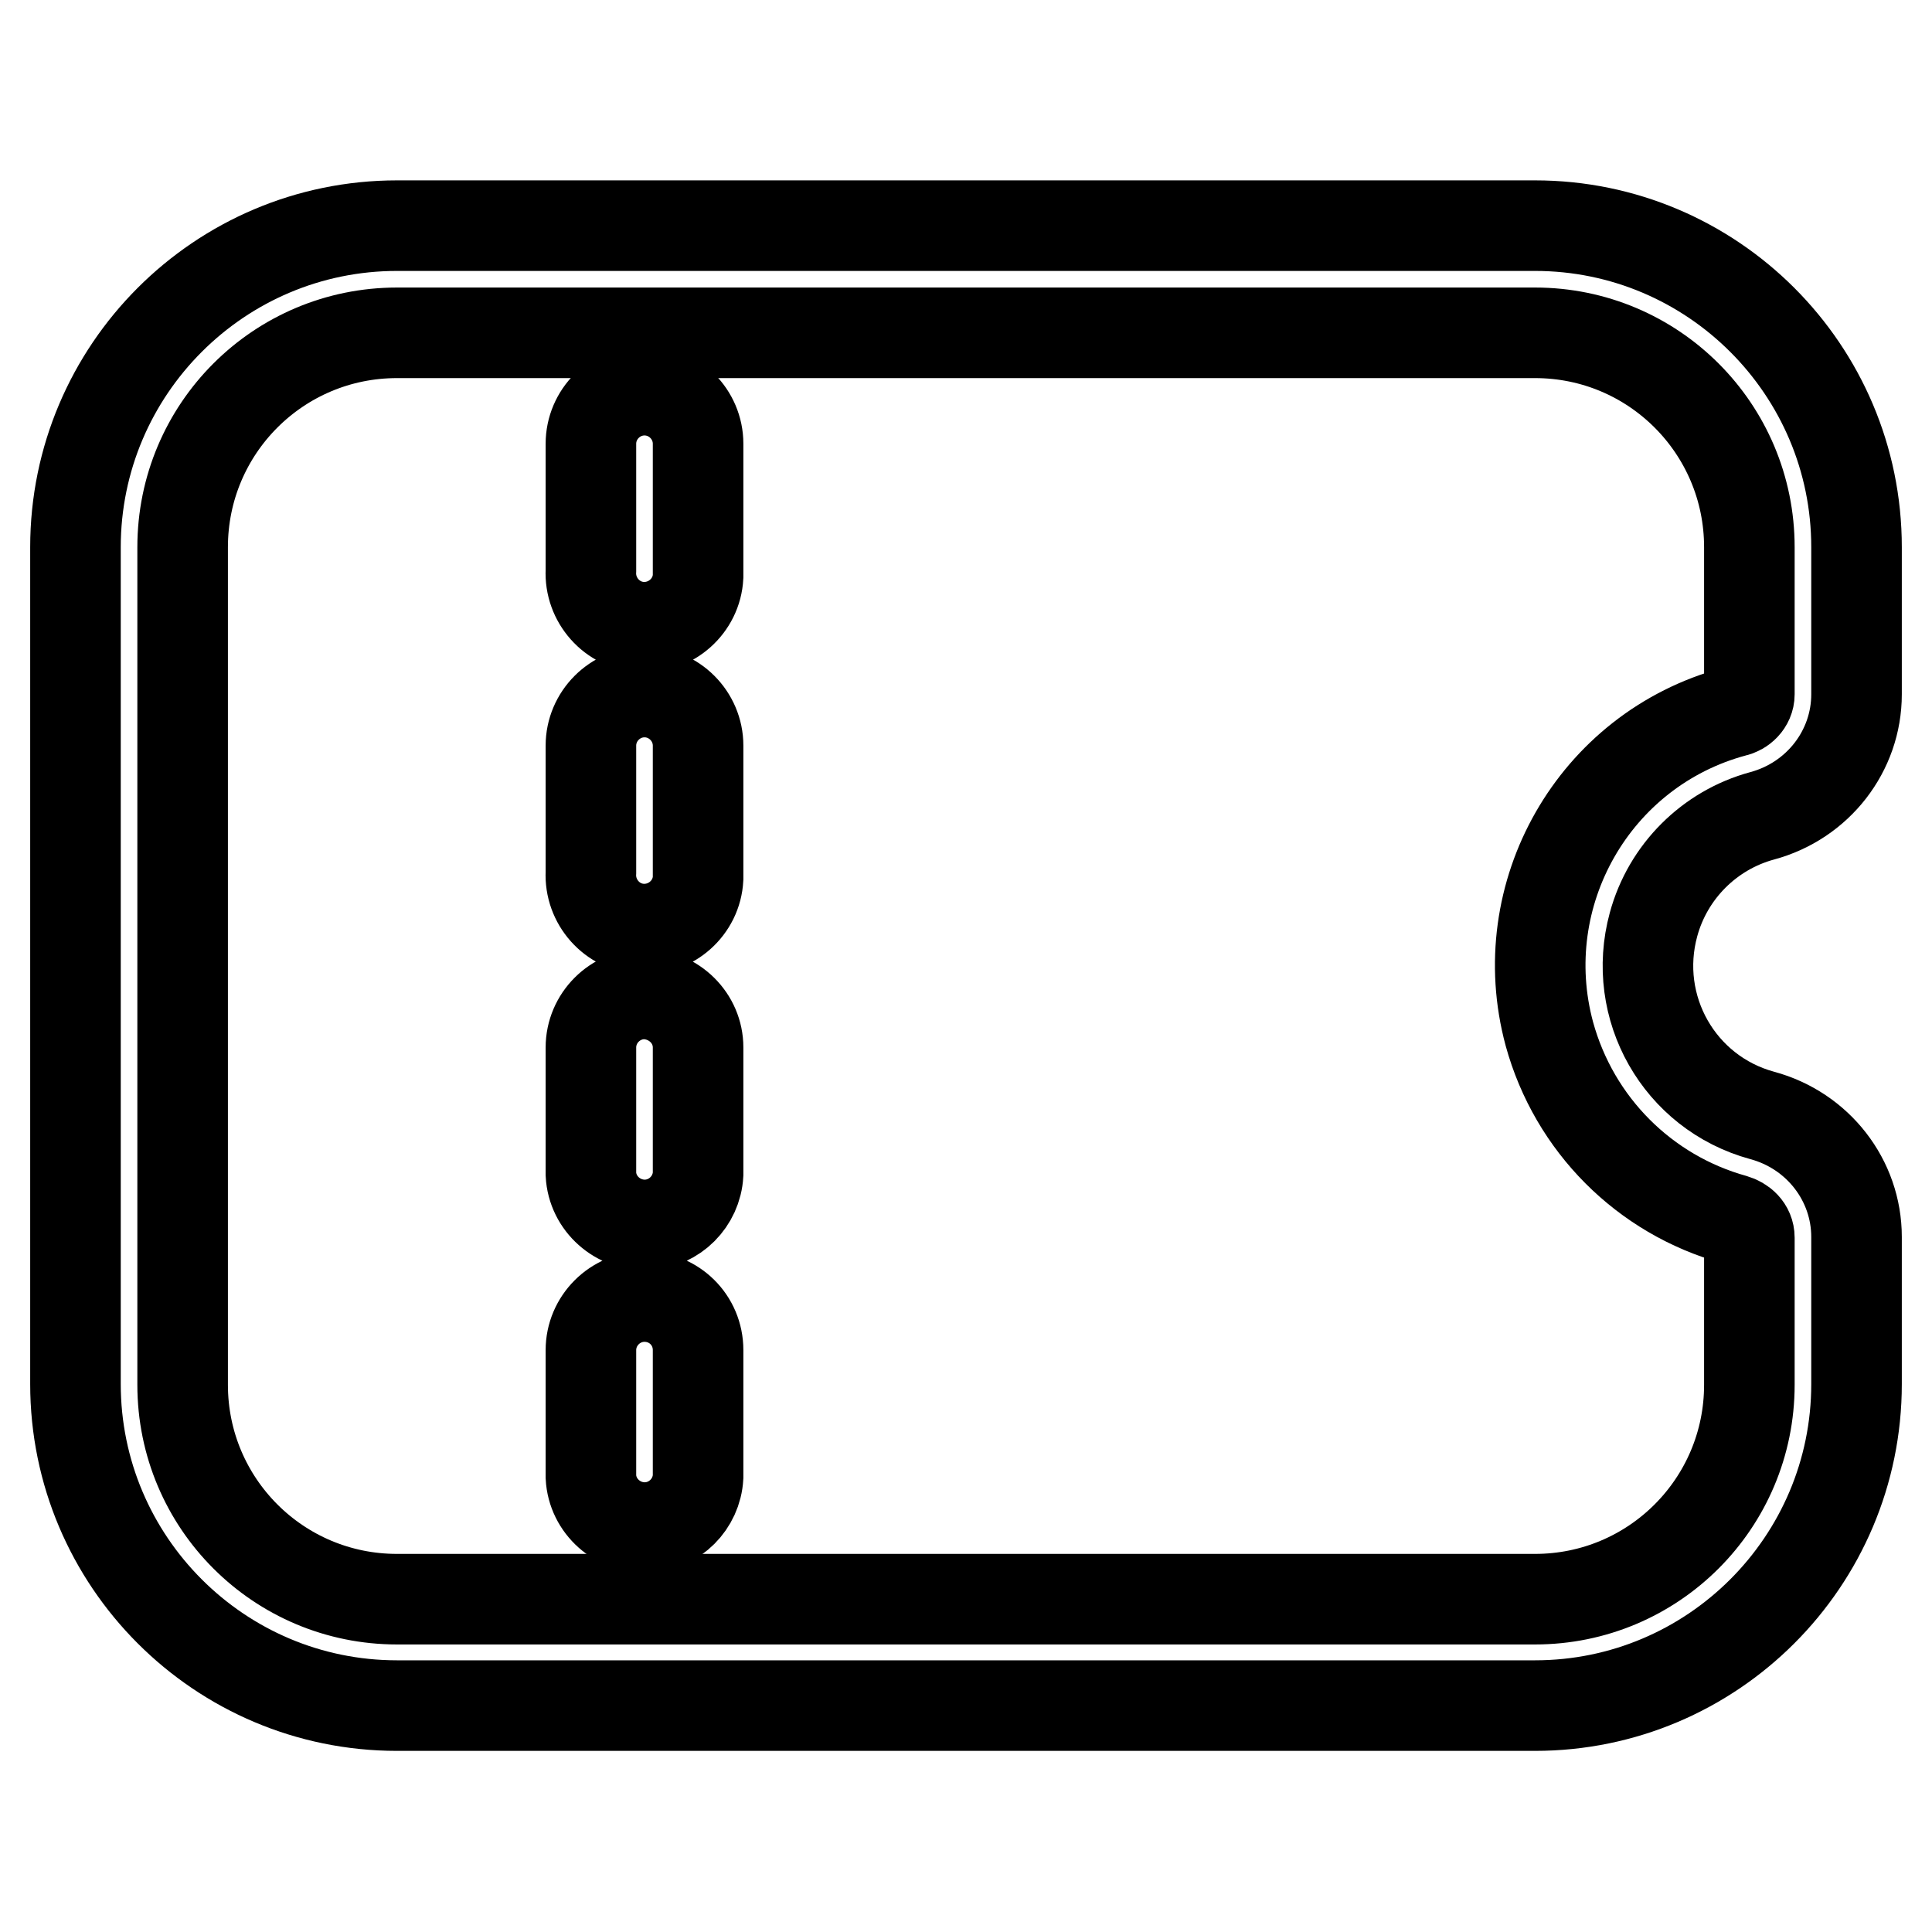 <?xml version="1.0" encoding="utf-8"?>
<!-- Svg Vector Icons : http://www.onlinewebfonts.com/icon -->
<!DOCTYPE svg PUBLIC "-//W3C//DTD SVG 1.1//EN" "http://www.w3.org/Graphics/SVG/1.1/DTD/svg11.dtd">
<svg version="1.1" xmlns="http://www.w3.org/2000/svg" xmlns:xlink="http://www.w3.org/1999/xlink" x="0px" y="0px" viewBox="0 0 256 256" enable-background="new 0 0 256 256" xml:space="preserve">
<g> <path stroke-width="12" fill-opacity="0" stroke="#000000"  d="M233.5,108.1c7.4-2,12.5-8.6,12.5-16.1V72.5c0-23.5-19.1-42.6-42.6-42.6H52.6C29.1,29.9,10,49,10,72.5 v110.9c0,23.5,19.1,42.6,42.6,42.6h150.8c23.5,0,42.6-19.1,42.6-42.6v-19.5c0-7.5-5.1-14.1-12.5-16.1c-11-3-17.4-14.3-14.4-25.3 C221,115.5,226.5,110,233.5,108.1L233.5,108.1z M229.8,161.6c1,0.3,2,1.1,2,2.4v19.5c0,15.7-12.7,28.4-28.4,28.4H52.6 c-15.7,0-28.4-12.7-28.4-28.4V72.5c0-15.7,12.7-28.4,28.4-28.4h150.8c15.7,0,28.4,12.7,28.4,28.4v19.5c0,1.2-1,2.1-2,2.3 c-18.6,5-29.5,24.2-24.5,42.7C208.6,149,217.9,158.3,229.8,161.6L229.8,161.6z"/> <path stroke-width="12" fill-opacity="0" stroke="#000000"  d="M85.4,171.8c-3.9,0-7.1,3.2-7.1,7.1v16.8c0.2,3.9,3.6,6.9,7.5,6.7c3.6-0.2,6.5-3.1,6.7-6.7v-16.8 C92.5,174.9,89.3,171.8,85.4,171.8z M85.4,131.7c-3.9,0-7.1,3.2-7.1,7.1v16.8c0.2,3.9,3.6,6.9,7.5,6.7c3.6-0.2,6.5-3.1,6.7-6.7 v-16.8C92.5,134.9,89.3,131.8,85.4,131.7z M85.4,91.7c-3.9,0-7.1,3.2-7.1,7.1v16.8c-0.2,3.9,2.8,7.3,6.7,7.5 c3.9,0.2,7.3-2.8,7.5-6.7c0-0.3,0-0.5,0-0.8V98.8C92.5,94.9,89.3,91.7,85.4,91.7z M85.4,51.7c-3.9,0-7.1,3.2-7.1,7.1v16.8 c-0.2,3.9,2.8,7.3,6.7,7.5c3.9,0.2,7.3-2.8,7.5-6.7c0-0.3,0-0.5,0-0.8V58.8C92.5,54.9,89.3,51.7,85.4,51.7z"/></g>
</svg>